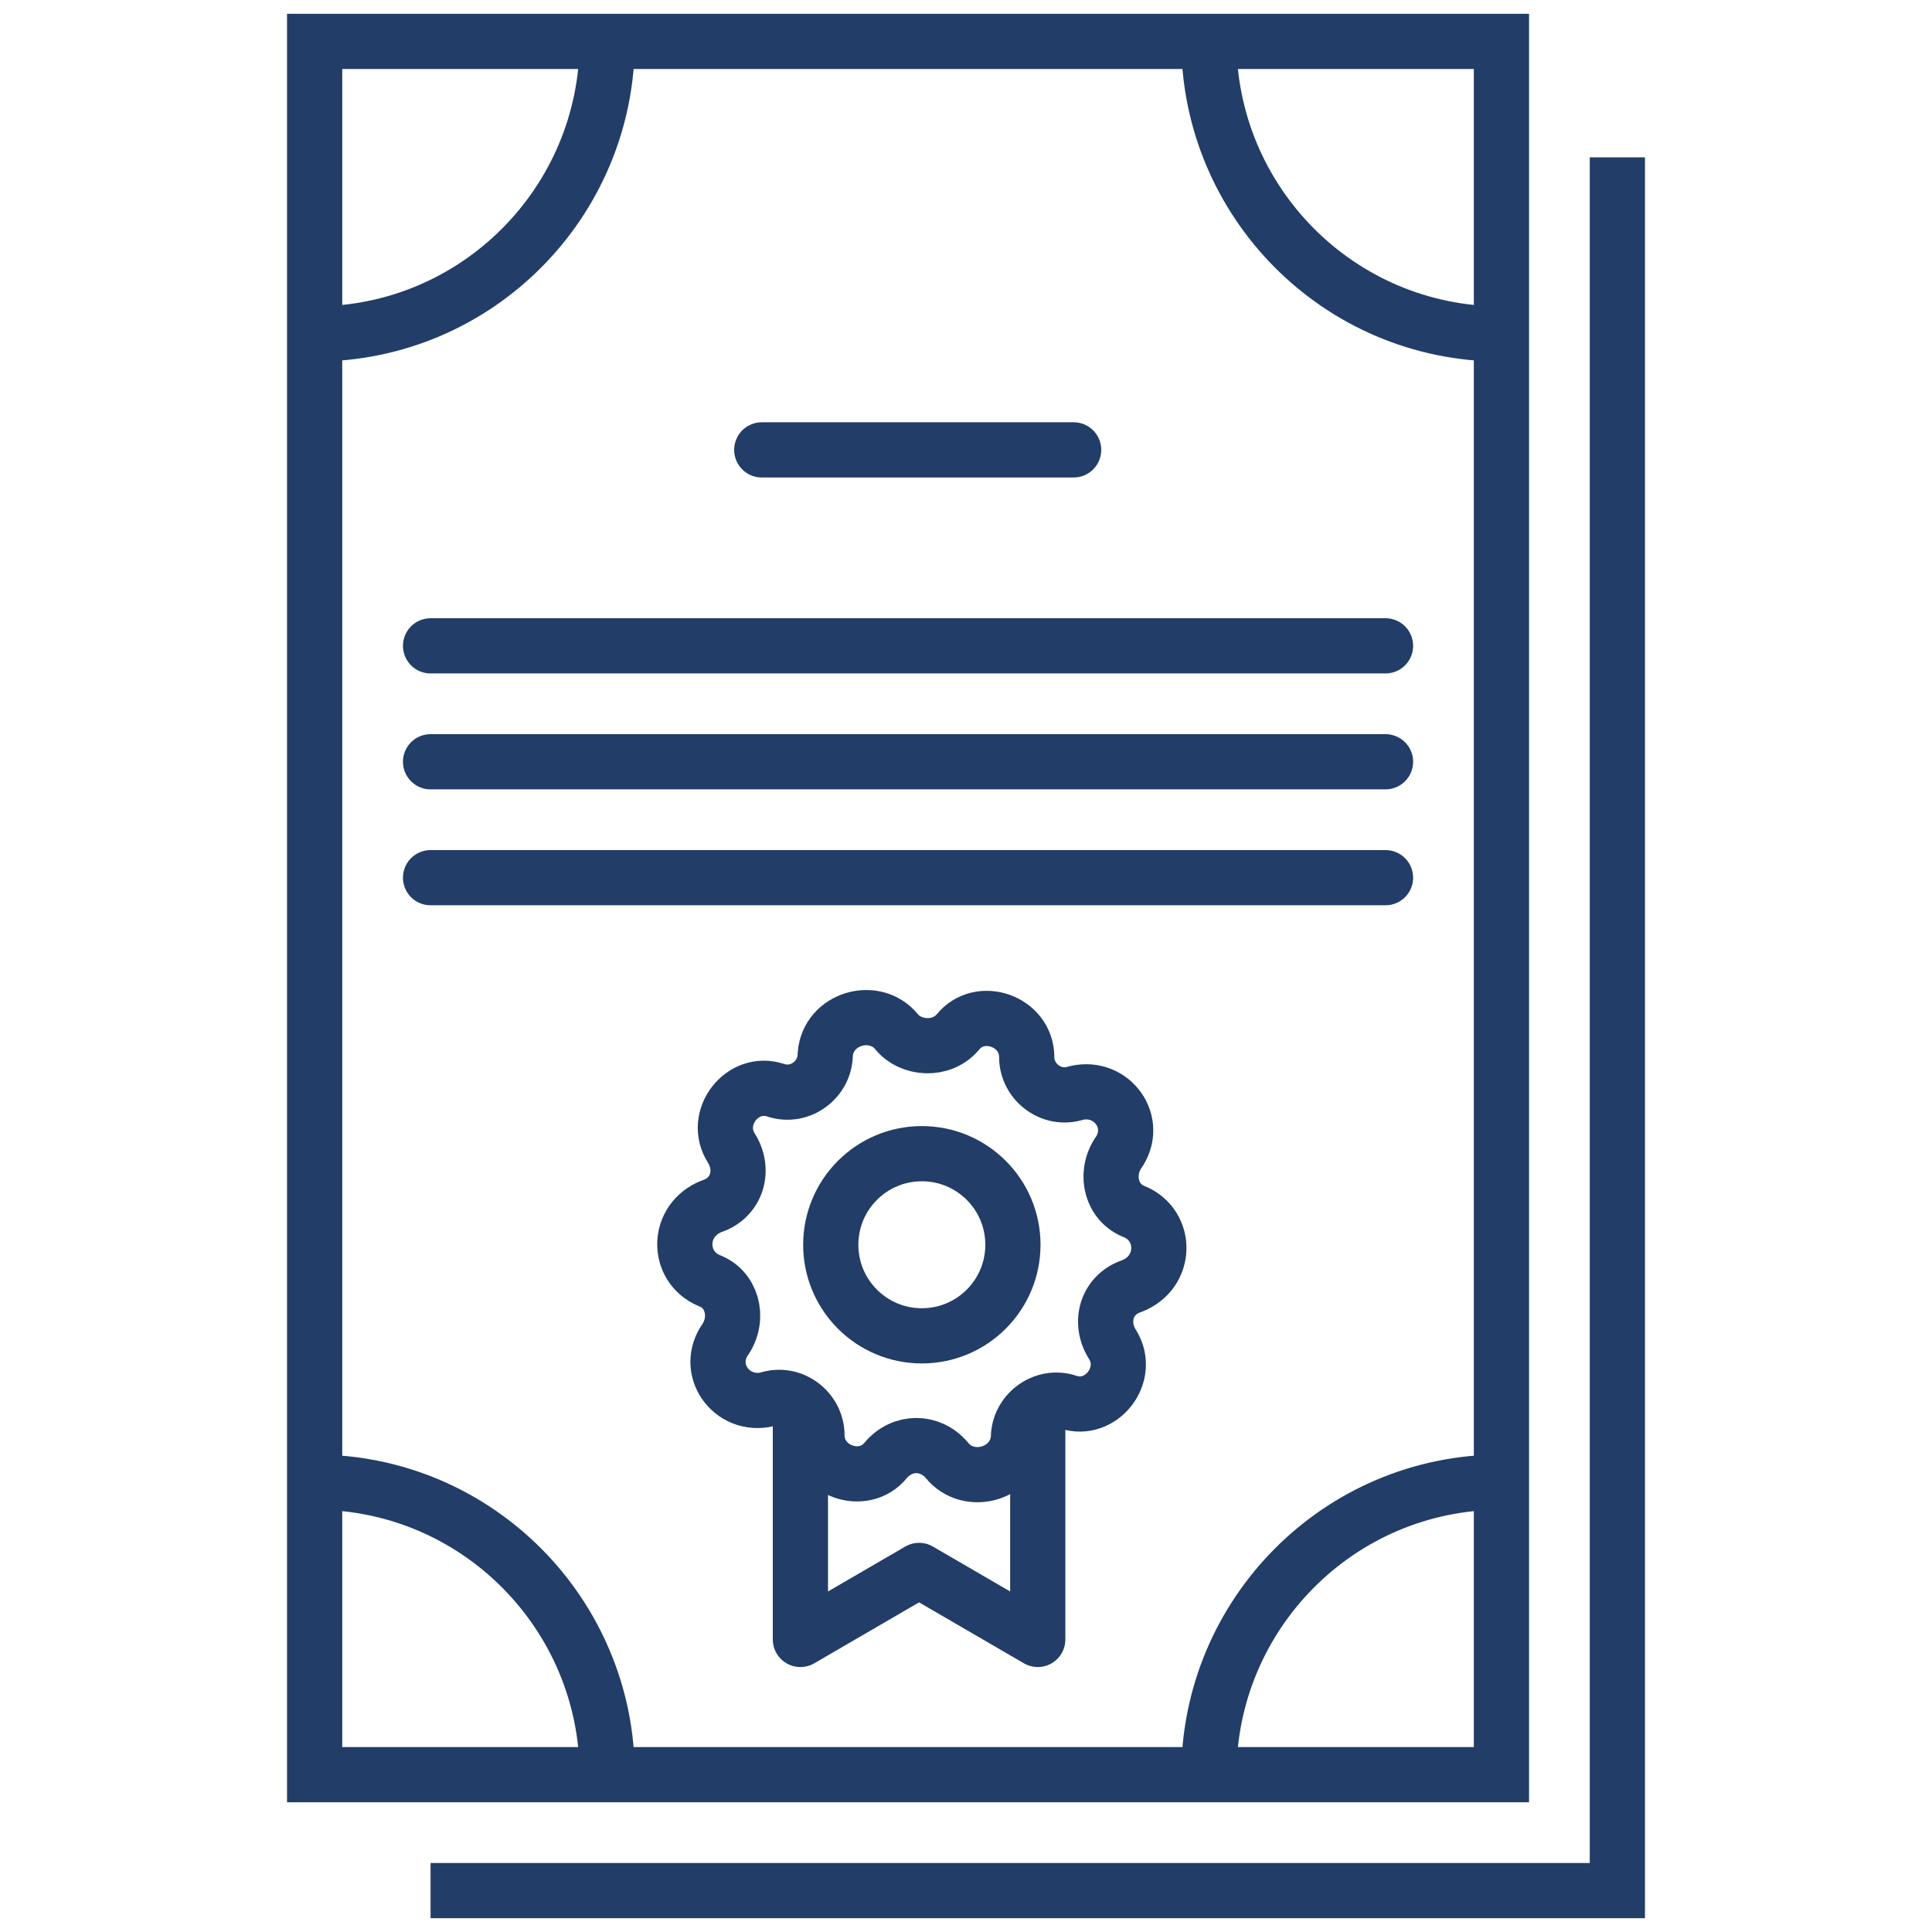 <?xml version="1.0" encoding="UTF-8"?> <!-- Generator: Adobe Illustrator 26.0.2, SVG Export Plug-In . SVG Version: 6.00 Build 0) --> <svg xmlns="http://www.w3.org/2000/svg" xmlns:xlink="http://www.w3.org/1999/xlink" id="Слой_1" x="0px" y="0px" viewBox="0 0 70 70" style="enable-background:new 0 0 70 70;" xml:space="preserve"> <style type="text/css"> .st0{fill:none;stroke:#223D67;stroke-width:2;} .st1{fill:none;stroke:#223D67;stroke-width:2;stroke-linecap:round;stroke-linejoin:round;} .st2{fill:none;stroke:#223D67;stroke-width:2;stroke-linejoin:round;} </style> <path class="st0" d="M15.6,68.5h43V5.7"></path> <rect x="11.4" y="1.5" class="st0" width="43" height="62.8"></rect> <path class="st1" d="M27.6,16.3h11.3"></path> <path class="st1" d="M15.6,23.4h34.6"></path> <path class="st1" d="M15.6,27.6h34.6"></path> <path class="st1" d="M15.6,31.8h34.6"></path> <path class="st0" d="M22,1.5c0,5.8-4.7,10.6-10.6,10.6"></path> <path class="st0" d="M43.8,1.5c0,5.8,4.7,10.6,10.6,10.6"></path> <path class="st0" d="M22,64.3c0-5.8-4.7-10.6-10.6-10.6"></path> <path class="st0" d="M43.8,64.3c0-5.8,4.7-10.6,10.6-10.6"></path> <path class="st2" d="M29,51v8.4l4.3-2.5l4.3,2.5V51"></path> <path class="st0" d="M34.7,37.4c0.8-1,2.5-0.4,2.5,0.9l0,0c0,0.9,0.9,1.6,1.8,1.3l0,0c1.3-0.3,2.3,1.1,1.5,2.2l0,0 c-0.5,0.8-0.2,1.8,0.6,2.1l0,0c1.2,0.5,1.2,2.2-0.1,2.7l0,0c-0.9,0.3-1.2,1.3-0.7,2.1l0,0c0.7,1.1-0.4,2.5-1.6,2.1l0,0 c-0.9-0.3-1.8,0.4-1.8,1.3l0,0c-0.1,1.3-1.8,1.8-2.6,0.8l0,0c-0.6-0.7-1.6-0.7-2.2,0l0,0c-0.8,1-2.5,0.4-2.5-0.9l0,0 c0-0.9-0.9-1.6-1.8-1.3l0,0c-1.3,0.3-2.3-1.1-1.5-2.2l0,0c0.5-0.8,0.2-1.8-0.6-2.1l0,0c-1.2-0.5-1.2-2.2,0.1-2.7l0,0 c0.9-0.3,1.2-1.3,0.7-2.1l0,0c-0.7-1.1,0.4-2.5,1.6-2.1l0,0c0.9,0.3,1.8-0.4,1.8-1.3l0,0c0.1-1.3,1.8-1.8,2.6-0.8l0,0 C33,38,34.1,38.1,34.7,37.4L34.7,37.4z"></path> <circle class="st0" cx="33.4" cy="45.1" r="3.3"></circle> </svg> 